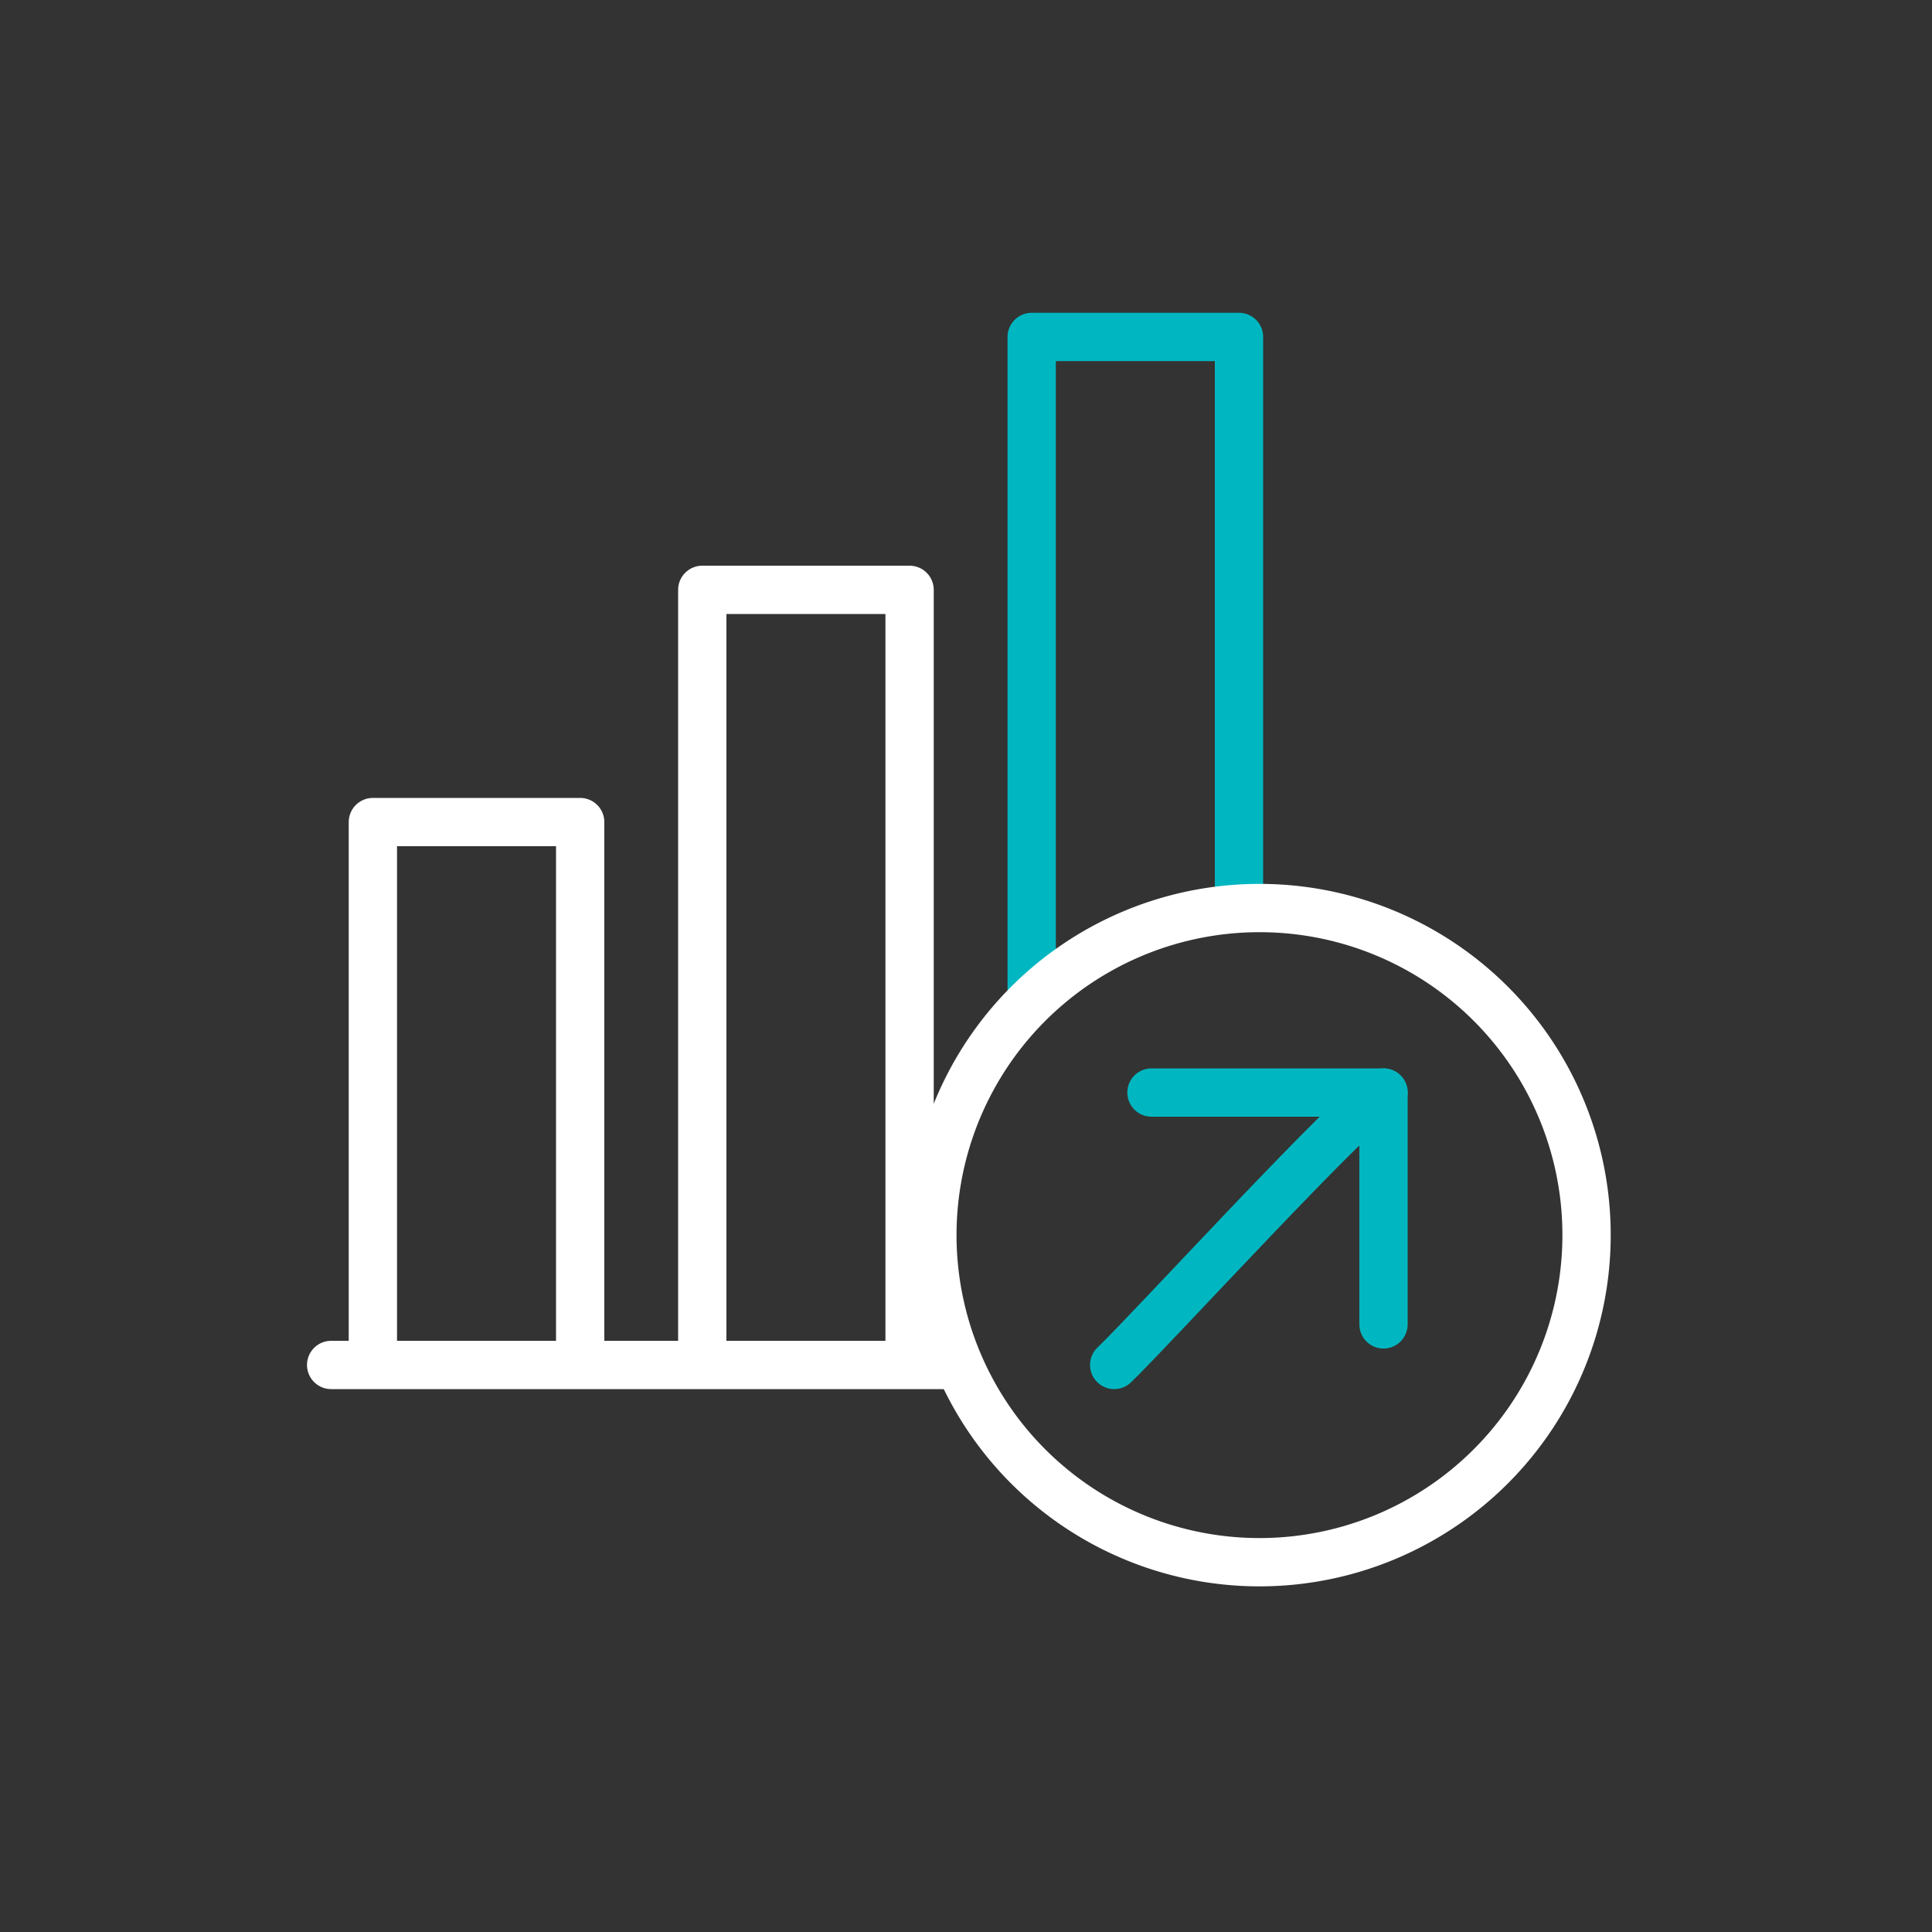 <?xml version="1.0" encoding="UTF-8"?> <svg xmlns="http://www.w3.org/2000/svg" id="duoWhite" viewBox="0 0 100 100"><rect x="0" y="0" width="100" height="100" fill="#333333" stroke="none"/><defs><style>.cls-1,.cls-2{fill:none;stroke-linecap:round;stroke-linejoin:round;stroke-width:2.5px;}.cls-1{stroke:#fff;}.cls-2{stroke:#00b7c1;}</style></defs><line class="cls-1" x1="17.14" y1="70.65" x2="49.04" y2="70.65"></line><polyline class="cls-1" points="19.3 70.26 19.3 42.55 30.03 42.55 30.03 70.26"></polyline><polyline class="cls-1" points="36.35 70.26 36.35 30.53 47.08 30.53 47.08 70.26"></polyline><polyline class="cls-2" points="53.4 51.53 53.4 17.44 64.13 17.44 64.13 46.31"></polyline><path class="cls-1" d="M65.2,47A16.93,16.93,0,1,0,82.12,63.93,16.92,16.92,0,0,0,65.2,47Z"></path><path class="cls-2" d="M71.61,56.55c-1.3.53-12.1,12.35-13.94,14.1"></path><polyline class="cls-2" points="71.61 68.55 71.61 56.55 59.6 56.55"></polyline></svg> 